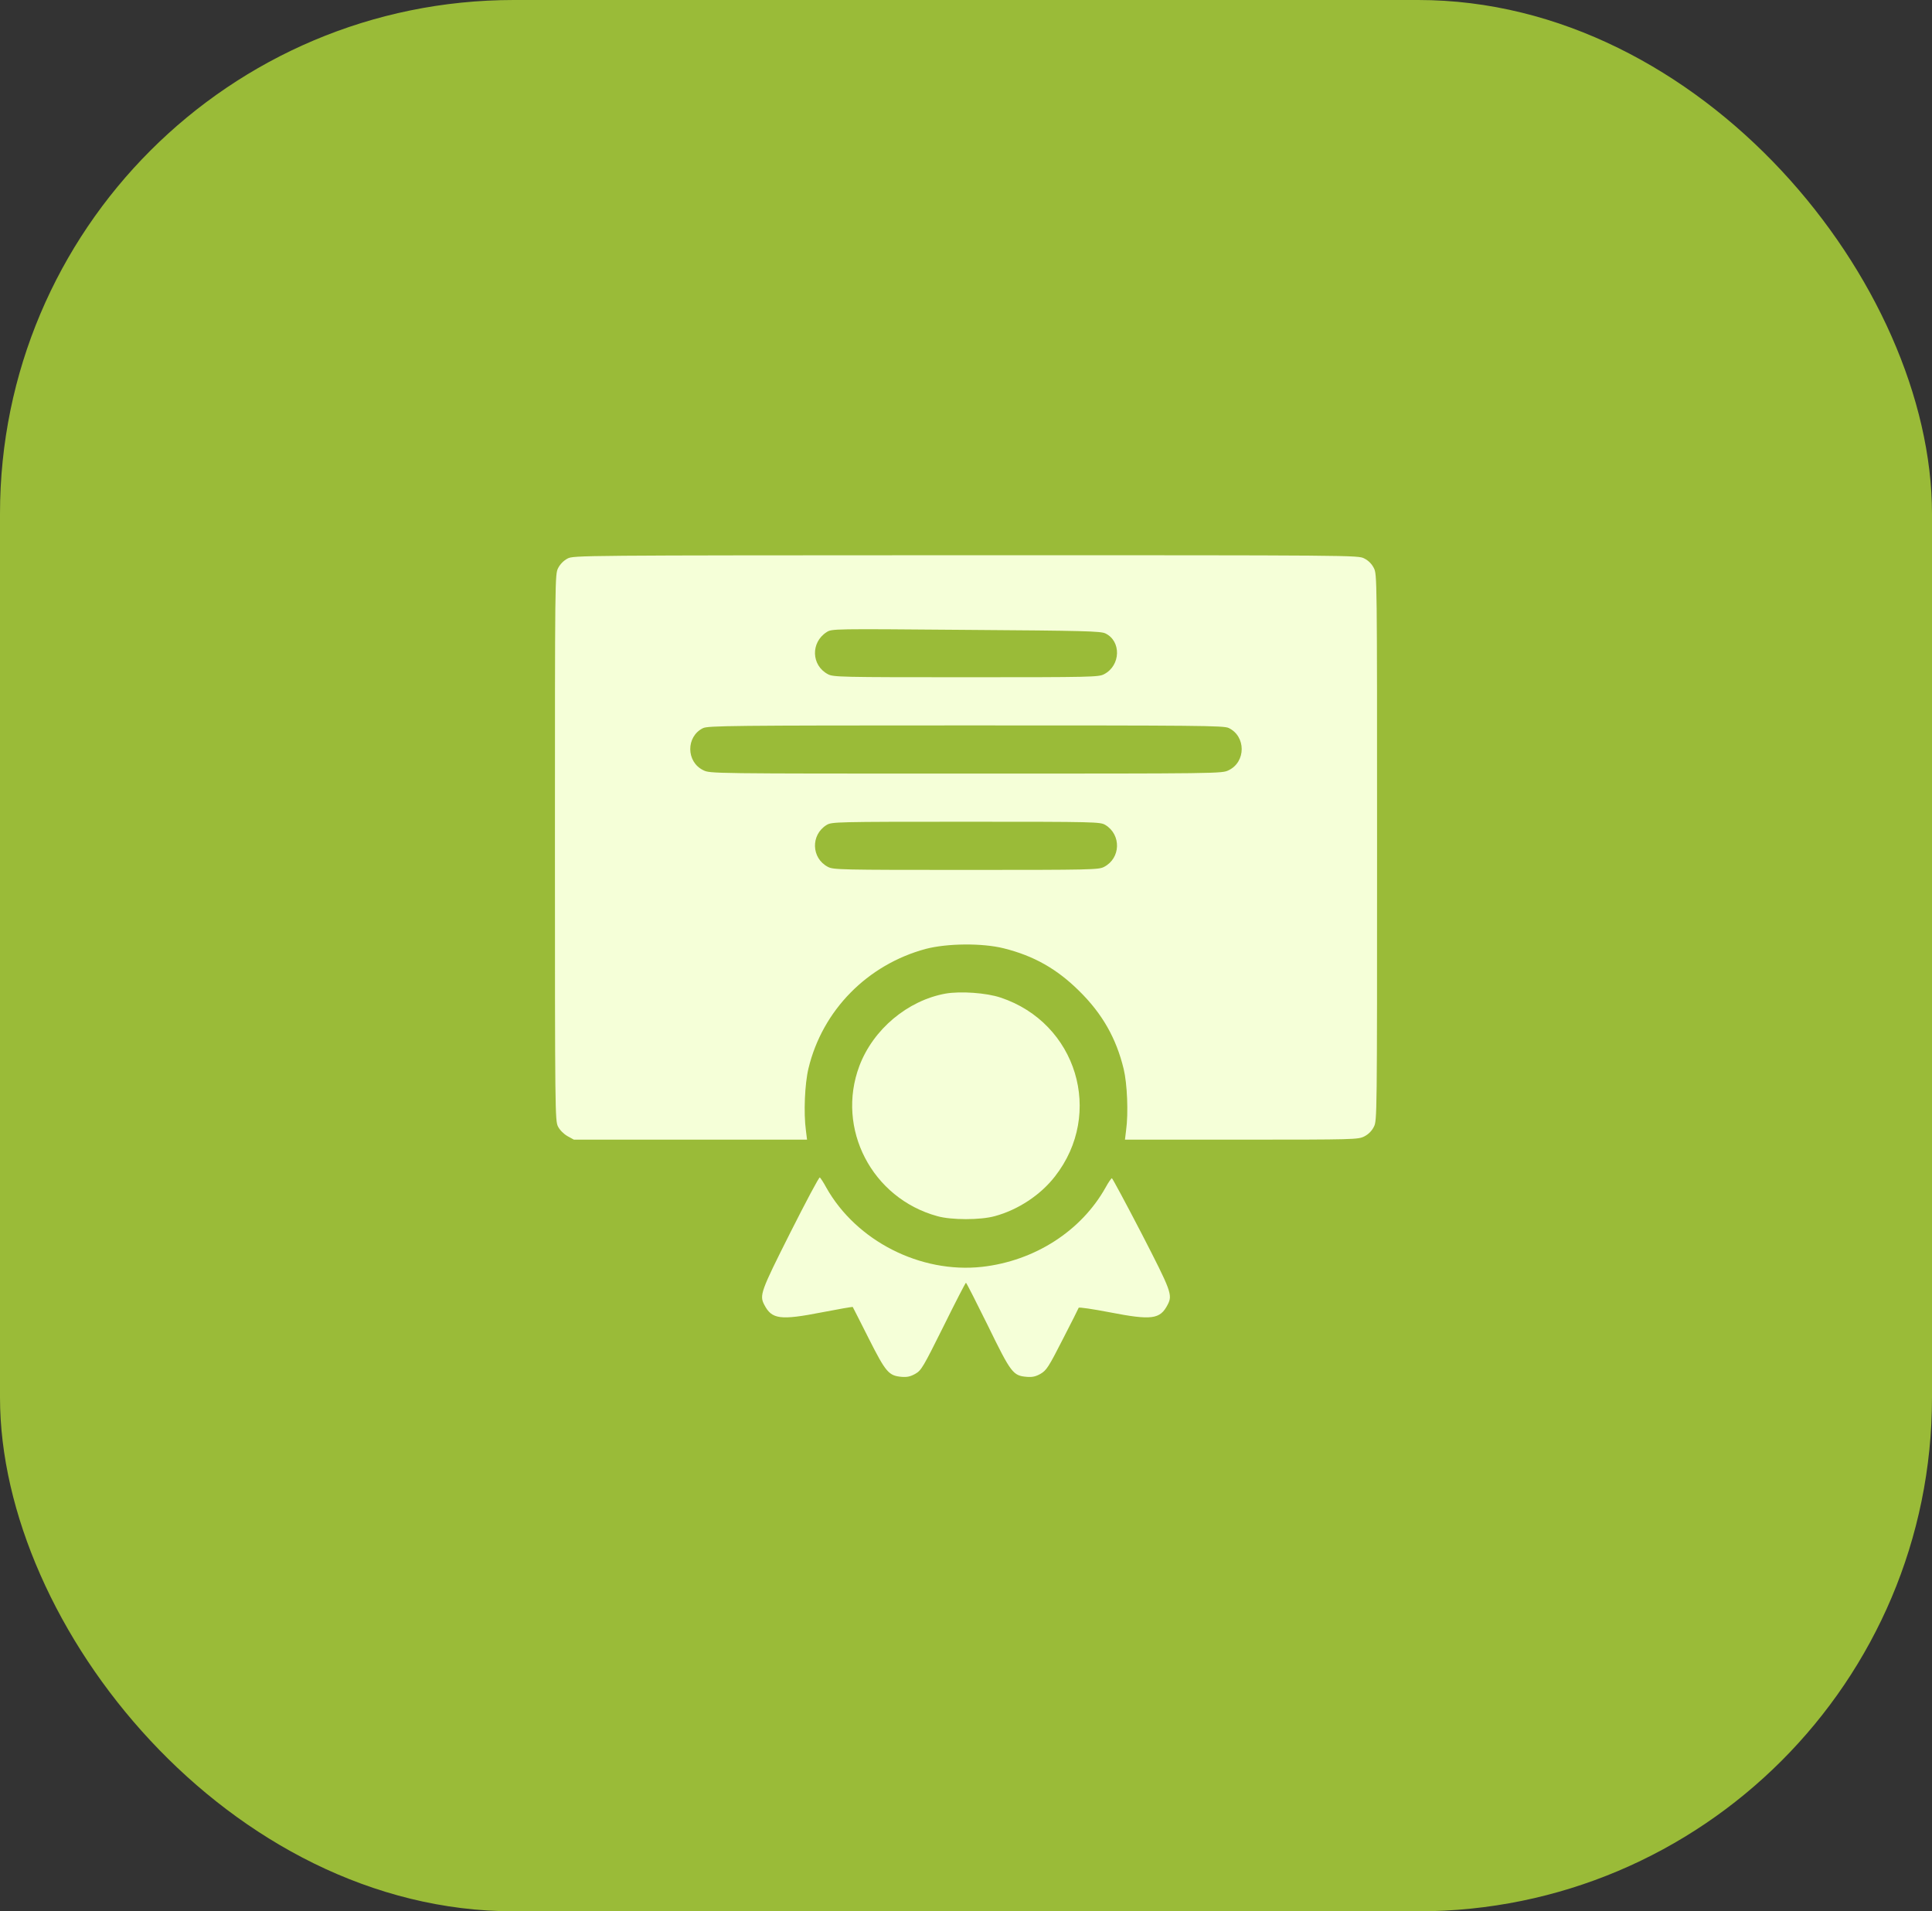 <?xml version="1.0" encoding="UTF-8"?> <svg xmlns="http://www.w3.org/2000/svg" width="94" height="93" viewBox="0 0 94 93" fill="none"><rect x="0" y="0" width="94" height="93" fill="#333333" stroke="none"/><rect width="94" height="93" rx="25" fill="#9ABB38"></rect><path d="M27.609 27.18C27.43 27.273 27.25 27.453 27.156 27.641C27 27.945 27 28.078 27 41.234C27 54.125 27.008 54.531 27.148 54.812C27.234 54.984 27.422 55.172 27.609 55.281L27.922 55.453H33.594H39.266L39.211 55.008C39.094 54.148 39.156 52.727 39.336 51.984C40.016 49.156 42.203 46.938 45.039 46.172C46.086 45.898 47.789 45.883 48.828 46.141C50.305 46.508 51.43 47.148 52.516 48.227C53.633 49.328 54.312 50.523 54.672 52.016C54.844 52.727 54.906 54.164 54.789 55L54.734 55.453H60.398C65.93 55.453 66.078 55.445 66.375 55.297C66.578 55.195 66.742 55.031 66.844 54.828C67 54.523 67 54.398 67 41.234C67 28.07 67 27.945 66.844 27.641C66.742 27.438 66.578 27.273 66.375 27.172C66.07 27.016 65.961 27.016 46.984 27.016C28.133 27.023 27.898 27.023 27.609 27.18ZM53.781 30.82C54.562 31.195 54.531 32.383 53.719 32.805C53.461 32.945 53.125 32.953 47 32.953C40.875 32.953 40.539 32.945 40.281 32.805C39.469 32.375 39.438 31.258 40.219 30.758C40.477 30.594 40.484 30.594 46.992 30.648C52.789 30.688 53.547 30.711 53.781 30.82ZM59.781 35.422C60.625 35.828 60.625 37.07 59.781 37.477C59.453 37.641 59.414 37.641 47 37.641C34.586 37.641 34.547 37.641 34.219 37.477C33.375 37.07 33.375 35.836 34.203 35.43C34.438 35.312 35.609 35.297 46.984 35.297C58.391 35.297 59.539 35.305 59.781 35.422ZM53.781 40.141C54.562 40.617 54.531 41.758 53.719 42.18C53.461 42.32 53.125 42.328 47 42.328C40.875 42.328 40.539 42.32 40.281 42.18C39.469 41.758 39.438 40.617 40.219 40.141C40.469 39.992 40.625 39.984 47 39.984C53.375 39.984 53.531 39.992 53.781 40.141Z" fill="#F5FFD8"></path><path d="M46.006 48.346C44.154 48.682 42.483 50.088 41.811 51.869C40.67 54.916 42.42 58.299 45.6 59.174C46.279 59.369 47.709 59.369 48.404 59.174C49.529 58.869 50.623 58.15 51.326 57.244C53.725 54.182 52.389 49.775 48.686 48.541C47.99 48.307 46.733 48.221 46.006 48.346Z" fill="#F5FFD8"></path><path d="M38.451 59.978C37.013 62.837 36.943 63.025 37.185 63.486C37.552 64.197 37.959 64.251 39.998 63.853C40.802 63.697 41.474 63.58 41.49 63.595C41.498 63.611 41.849 64.29 42.263 65.119C43.099 66.775 43.24 66.939 43.865 66.994C44.138 67.017 44.302 66.978 44.537 66.845C44.826 66.681 44.92 66.517 45.904 64.54C46.482 63.369 46.974 62.416 46.998 62.416C47.021 62.416 47.498 63.353 48.068 64.509C49.193 66.814 49.287 66.939 49.959 66.994C50.232 67.017 50.396 66.978 50.63 66.845C50.912 66.681 51.021 66.517 51.701 65.181C52.123 64.361 52.474 63.666 52.482 63.634C52.498 63.595 53.177 63.697 53.99 63.853C56.037 64.251 56.443 64.197 56.81 63.486C57.06 63.009 56.99 62.83 55.537 60.009C54.771 58.533 54.123 57.33 54.099 57.33C54.068 57.33 53.927 57.533 53.795 57.775C52.607 59.9 50.342 61.353 47.779 61.642C44.787 61.97 41.662 60.384 40.201 57.783C40.068 57.533 39.92 57.314 39.888 57.291C39.849 57.267 39.209 58.478 38.451 59.978Z" fill="#F5FFD8"></path></svg> 